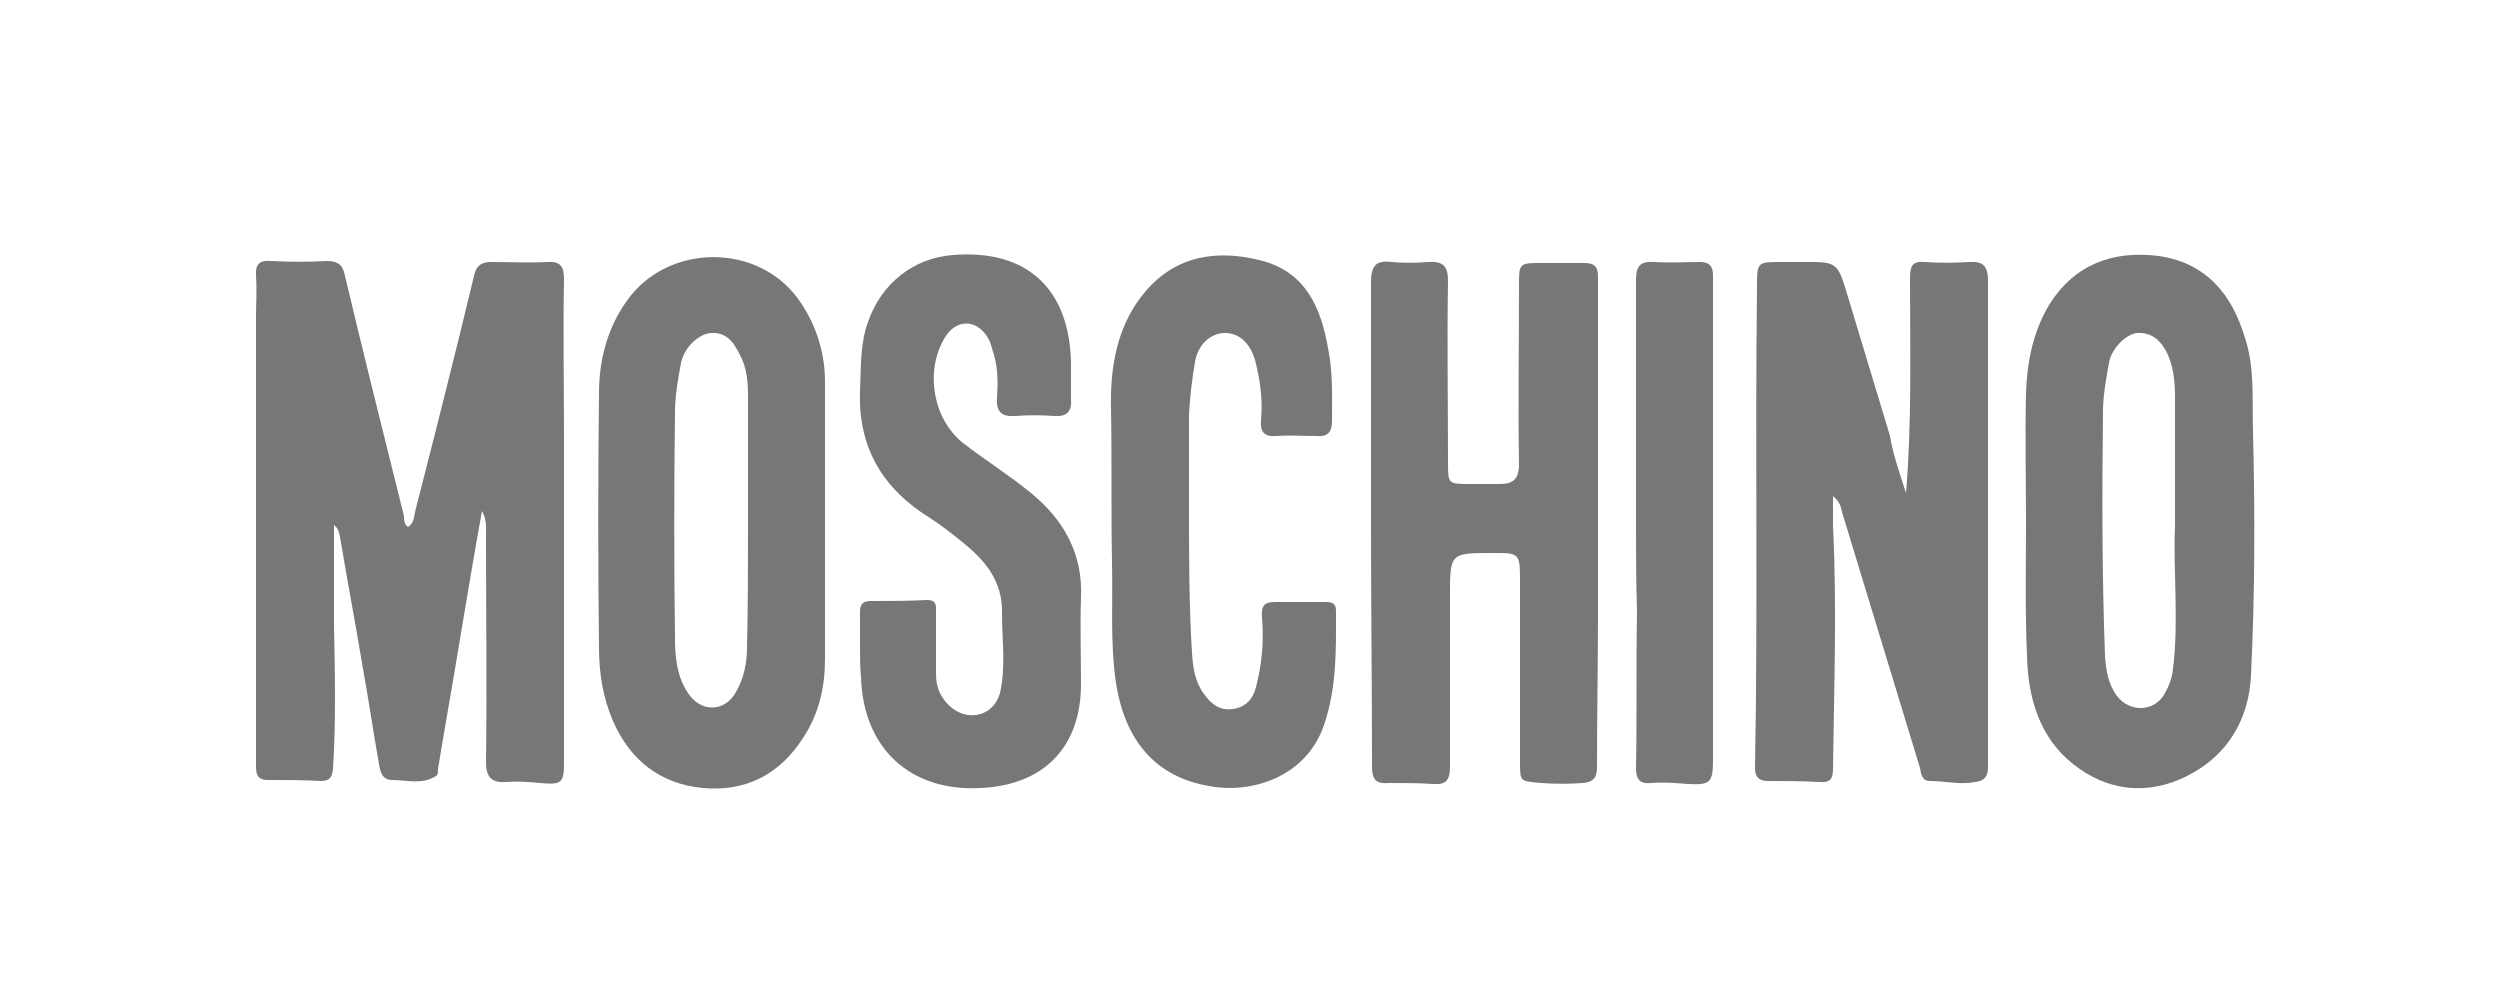 <?xml version="1.0" encoding="utf-8"?>
<!-- Generator: $$$/GeneralStr/196=Adobe Illustrator 27.6.0, SVG Export Plug-In . SVG Version: 6.00 Build 0)  -->
<svg version="1.1" id="Capa_1" xmlns="http://www.w3.org/2000/svg" xmlns:xlink="http://www.w3.org/1999/xlink" x="0px" y="0px"
	 viewBox="0 0 250 100" style="enable-background:new 0 0 250 100;" xml:space="preserve">
<style type="text/css">
	.st0{fill:#777777;}
</style>
<g id="Layer_2">
</g>
<g>
	<path class="st0" d="M40.8,52.7c0.6-0.4,0.6-1,0.7-1.5c2-7.8,4-15.7,5.9-23.6c0.2-1,0.7-1.4,1.7-1.4c1.9,0,3.7,0.1,5.6,0
		c1.3-0.1,1.7,0.4,1.7,1.7c-0.1,5.3,0,10.6,0,15.9c0,10.8,0,21.6,0,32.4c0,2.1-0.2,2.3-2.4,2.1c-1.1-0.1-2.2-0.2-3.3-0.1
		c-1.5,0.1-2.1-0.4-2.1-2c0.1-7.5,0-15.1,0-22.6c0-0.8,0.1-1.6-0.4-2.5c-0.8,4.4-1.5,8.6-2.2,12.8c-0.7,4.3-1.5,8.7-2.2,13
		c0,0.3,0,0.6-0.2,0.7c-1.4,0.9-2.9,0.4-4.4,0.4c-1,0-1.2-0.9-1.3-1.6c-0.6-3.4-1.1-6.8-1.7-10.1c-0.7-4.2-1.5-8.4-2.2-12.6
		c-0.1-0.4-0.1-0.8-0.6-1.2c0,3.4,0,6.8,0,10.1c0.1,4.8,0.2,9.5-0.1,14.3c-0.1,0.8-0.3,1.2-1.2,1.2c-1.8-0.1-3.5-0.1-5.3-0.1
		c-0.9,0-1.2-0.4-1.2-1.3c0-15,0-29.9,0-44.9c0-1.4,0.1-2.8,0-4.2c-0.1-1.2,0.4-1.6,1.5-1.5c1.9,0.1,3.7,0.1,5.6,0
		c1.1,0,1.6,0.4,1.8,1.5c1.9,8,3.9,16,5.9,24C40.4,52,40.4,52.4,40.8,52.7z"/>
	<path class="st0" d="M190.6,49.3c0.6-7.2,0.4-14.4,0.4-21.5c0-1.3,0.3-1.7,1.5-1.6c1.5,0.1,2.9,0.1,4.4,0c1.4-0.1,1.9,0.4,1.9,1.9
		c0,9.5,0,19,0,28.5c0,6.7,0,13.4,0,20.1c0,1-0.4,1.4-1.3,1.5c-1.5,0.3-3-0.1-4.5-0.1c-0.8,0-0.9-0.7-1-1.3
		c-2.6-8.5-5.2-17.1-7.8-25.6c-0.1-0.5-0.2-1-0.9-1.6c0,1.2,0,2.1,0,3c0.4,8.1,0.1,16.2,0,24.3c0,1-0.3,1.4-1.4,1.3
		c-1.7-0.1-3.4-0.1-5.1-0.1c-0.9,0-1.3-0.4-1.3-1.3c0.3-16,0-32.1,0.2-48.1c0-2.5,0-2.5,2.5-2.5c1,0,2,0,3,0c2.3,0,2.6,0.3,3.3,2.5
		c1.5,5,3,9.9,4.5,14.9C189.3,45.5,190,47.4,190.6,49.3z"/>
	<path class="st0" d="M137.1,52.3c0-8,0-16.1,0-24.1c0-1.6,0.5-2.2,2-2c1.2,0.1,2.5,0.1,3.7,0c1.5-0.1,2,0.4,2,1.9
		c-0.1,6,0,12,0,18.1c0,2.2,0,2.2,2.2,2.2c1,0,2,0,3,0c1.3,0,1.9-0.5,1.9-2c-0.1-5.9,0-11.8,0-17.8c0-2.3,0-2.3,2.3-2.3
		c1.4,0,2.8,0,4.2,0c1,0,1.4,0.3,1.4,1.4c0,11.1,0,22.2,0,33.3c0,5.2-0.1,10.5-0.1,15.7c0,1-0.3,1.5-1.4,1.6c-1.4,0.1-2.8,0.1-4.2,0
		c-2.1-0.2-2.1-0.1-2.1-2.1c0-6.1,0-12.1,0-18.2c0-2.7-0.1-2.7-2.7-2.7c-4.3,0-4.3,0-4.3,4.3c0,5.7,0,11.4,0,17.1
		c0,1.3-0.4,1.8-1.7,1.7c-1.4-0.1-2.9-0.1-4.4-0.1c-1.3,0.1-1.7-0.3-1.7-1.7C137.2,68.4,137.1,60.4,137.1,52.3z"/>
	<path class="st0" d="M202.6,52.2c0-4.3-0.1-8.6,0-12.9c0.1-3.1,0.7-6.1,2.3-8.8c2.5-4,6.3-5.5,11-4.9c4.7,0.7,7.3,3.8,8.6,8.2
		c1,3,0.7,6.2,0.8,9.3c0.2,8.1,0.2,16.3-0.2,24.4c-0.2,4.5-2.4,8.1-6.4,10.1c-4,2-8,1.5-11.4-1.2c-3.4-2.7-4.5-6.7-4.6-10.8
		C202.5,61.1,202.6,56.7,202.6,52.2C202.6,52.2,202.6,52.2,202.6,52.2z M217.5,52.6c0-4.6,0-8.7,0-12.8c0-1.4-0.1-2.9-0.7-4.3
		c-0.6-1.3-1.5-2.3-3.1-2.2c-1.1,0.1-2.6,1.6-2.8,3c-0.3,1.6-0.6,3.3-0.6,4.9c-0.1,8.2-0.1,16.3,0.2,24.4c0.1,1.4,0.3,2.8,1.2,4
		c1.3,1.7,3.8,1.6,4.8-0.3c0.4-0.7,0.7-1.5,0.8-2.4C217.9,62,217.3,57,217.5,52.6z"/>
	<path class="st0" d="M82.5,52.2c0,4.6,0,9.1,0,13.7c0,2.8-0.6,5.5-2.2,7.9c-2.3,3.6-5.7,5.4-10,5c-4.3-0.4-7.3-2.8-9-6.7
		c-1-2.3-1.4-4.8-1.4-7.3c-0.1-8.5-0.1-17,0-25.5c0-3.2,0.8-6.4,2.7-9.1c4.1-6,13.5-6,17.5,0.1c1.6,2.4,2.4,5.1,2.4,7.9
		C82.5,42.7,82.5,47.4,82.5,52.2z M74.8,52.3c0-4.2,0-8.4,0-12.6c0-1.5-0.1-2.9-0.8-4.2c-0.6-1.2-1.3-2.3-2.9-2.2
		c-1.3,0.1-2.7,1.5-3,3c-0.3,1.6-0.6,3.3-0.6,4.9c-0.1,7.6-0.1,15.2,0,22.7c0,1.8,0.2,3.8,1.3,5.4c1.3,2,3.7,1.9,4.8-0.1
		c0.8-1.4,1.1-2.9,1.1-4.5C74.8,60.6,74.8,56.5,74.8,52.3z"/>
	<path class="st0" d="M86,64.8c0-1.2,0-2.4,0-3.6c0-0.8,0.3-1.1,1.1-1.1c1.9,0,3.7,0,5.6-0.1c1,0,0.9,0.6,0.9,1.2c0,2.1,0,4.2,0,6.2
		c0,1.4,0.5,2.5,1.6,3.4c1.8,1.4,4.2,0.7,4.8-1.5c0.6-2.6,0.2-5.3,0.2-7.9c0.1-3.3-1.7-5.4-4.1-7.3c-1-0.8-2-1.6-3.1-2.3
		c-4.7-2.9-7.2-7-7-12.7c0.1-2.3,0-4.7,0.8-6.9c1.3-3.8,4.5-6.4,8.5-6.7c7.4-0.6,11.7,3.4,11.8,10.9c0,1.2,0,2.4,0,3.6
		c0.1,1.2-0.5,1.7-1.7,1.6c-1.3-0.1-2.6-0.1-3.9,0c-1.3,0.1-1.9-0.4-1.8-1.8c0.1-1.4,0.1-2.9-0.3-4.3c-0.2-0.6-0.3-1.2-0.6-1.7
		c-1.2-2-3.3-1.9-4.4,0.1c-1.9,3.3-1.1,8,1.9,10.4c2.2,1.7,4.6,3.2,6.8,5c3.3,2.7,5.2,6.1,5,10.5c-0.1,2.8,0,5.7,0,8.6
		c0,6.3-3.7,10.1-10,10.4c-7.1,0.4-11.8-4-12-11.1C86,66.7,86,65.8,86,64.8C86,64.8,86,64.8,86,64.8z"/>
	<path class="st0" d="M118.9,50.8c0,4.8,0,9.7,0.3,14.5c0.1,1.5,0.3,2.9,1.2,4.1c0.7,1,1.6,1.7,2.9,1.5c1.3-0.2,2-1,2.3-2.2
		c0.6-2.3,0.8-4.6,0.6-6.9c-0.1-1.4,0.3-1.6,1.5-1.6c1.6,0,3.2,0,4.8,0c0.7,0,1.1,0.1,1.1,0.9c0,3.8,0.1,7.6-1.2,11.4
		c-1.8,5.3-7.4,6.9-11.5,6.1c-5.3-0.9-8.4-4.5-9.3-10.3c-0.6-4-0.3-8.1-0.4-12.1c-0.1-5.1,0-10.2-0.1-15.3
		c-0.1-4.2,0.6-8.4,3.4-11.7c3.1-3.7,7.3-4.3,11.8-3.1c4.3,1.2,5.8,4.7,6.5,8.7c0.5,2.4,0.4,4.9,0.4,7.3c0,1.2-0.5,1.6-1.6,1.5
		c-1.3,0-2.6-0.1-3.9,0c-1.2,0.1-1.7-0.3-1.6-1.6c0.2-2-0.1-4.1-0.6-6c-0.5-1.7-1.6-2.7-3-2.7c-1.4,0-2.7,1.1-3,2.9
		c-0.3,1.7-0.5,3.5-0.6,5.2C118.9,44.5,118.9,47.7,118.9,50.8z"/>
	<path class="st0" d="M163.6,52c0-8,0-16,0-24c0-1.5,0.5-1.9,1.9-1.8c1.5,0.1,3,0,4.5,0c0.9,0,1.3,0.4,1.3,1.3c0,0.2,0,0.3,0,0.5
		c0,16,0,32,0,48c0,2.3-0.3,2.5-2.5,2.4c-1.2-0.1-2.4-0.2-3.6-0.1c-1.1,0.1-1.6-0.2-1.6-1.5c0.1-5.2,0-10.4,0.1-15.6
		C163.6,58.1,163.6,55,163.6,52C163.6,52,163.6,52,163.6,52z"/>
</g>
</svg>
